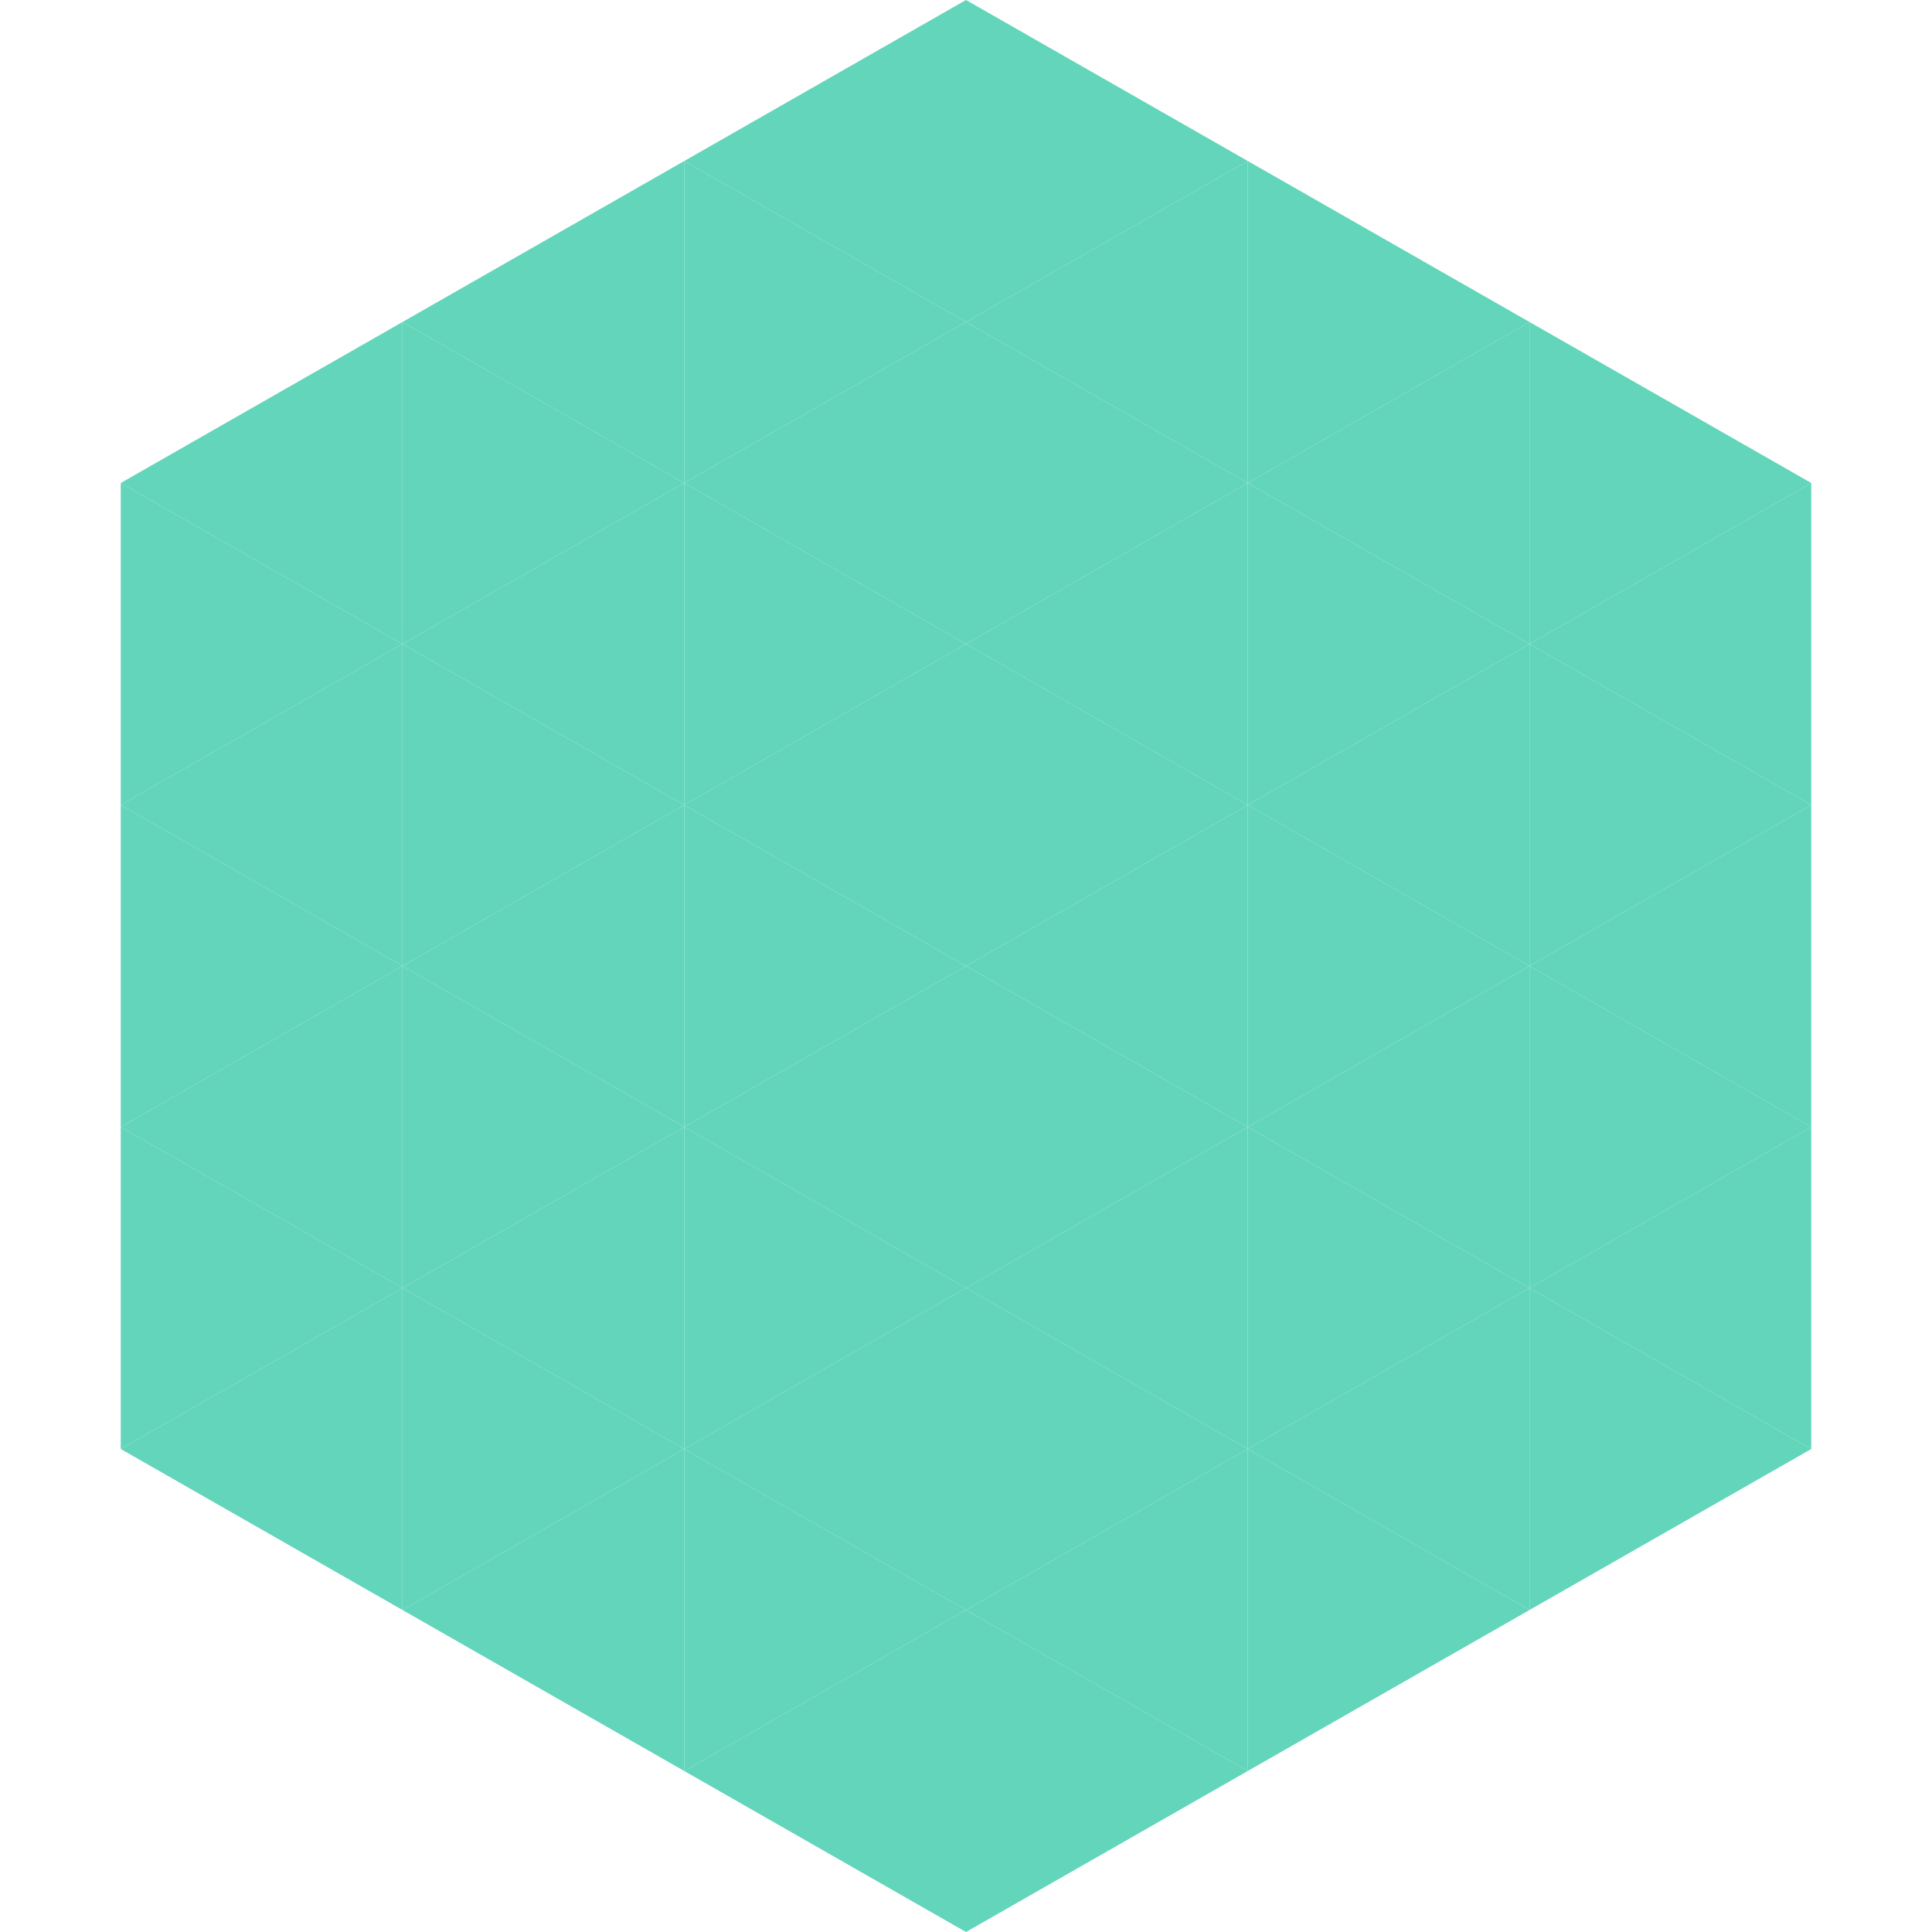 <?xml version="1.0"?>
<!-- Generated by SVGo -->
<svg width="240" height="240"
     xmlns="http://www.w3.org/2000/svg"
     xmlns:xlink="http://www.w3.org/1999/xlink">
<polygon points="50,40 15,60 50,80" style="fill:rgb(98,213,187)" />
<polygon points="190,40 225,60 190,80" style="fill:rgb(98,213,187)" />
<polygon points="15,60 50,80 15,100" style="fill:rgb(98,213,187)" />
<polygon points="225,60 190,80 225,100" style="fill:rgb(98,213,187)" />
<polygon points="50,80 15,100 50,120" style="fill:rgb(98,213,187)" />
<polygon points="190,80 225,100 190,120" style="fill:rgb(98,213,187)" />
<polygon points="15,100 50,120 15,140" style="fill:rgb(98,213,187)" />
<polygon points="225,100 190,120 225,140" style="fill:rgb(98,213,187)" />
<polygon points="50,120 15,140 50,160" style="fill:rgb(98,213,187)" />
<polygon points="190,120 225,140 190,160" style="fill:rgb(98,213,187)" />
<polygon points="15,140 50,160 15,180" style="fill:rgb(98,213,187)" />
<polygon points="225,140 190,160 225,180" style="fill:rgb(98,213,187)" />
<polygon points="50,160 15,180 50,200" style="fill:rgb(98,213,187)" />
<polygon points="190,160 225,180 190,200" style="fill:rgb(98,213,187)" />
<polygon points="15,180 50,200 15,220" style="fill:rgb(255,255,255); fill-opacity:0" />
<polygon points="225,180 190,200 225,220" style="fill:rgb(255,255,255); fill-opacity:0" />
<polygon points="50,0 85,20 50,40" style="fill:rgb(255,255,255); fill-opacity:0" />
<polygon points="190,0 155,20 190,40" style="fill:rgb(255,255,255); fill-opacity:0" />
<polygon points="85,20 50,40 85,60" style="fill:rgb(98,213,187)" />
<polygon points="155,20 190,40 155,60" style="fill:rgb(98,213,187)" />
<polygon points="50,40 85,60 50,80" style="fill:rgb(98,213,187)" />
<polygon points="190,40 155,60 190,80" style="fill:rgb(98,213,187)" />
<polygon points="85,60 50,80 85,100" style="fill:rgb(98,213,187)" />
<polygon points="155,60 190,80 155,100" style="fill:rgb(98,213,187)" />
<polygon points="50,80 85,100 50,120" style="fill:rgb(98,213,187)" />
<polygon points="190,80 155,100 190,120" style="fill:rgb(98,213,187)" />
<polygon points="85,100 50,120 85,140" style="fill:rgb(98,213,187)" />
<polygon points="155,100 190,120 155,140" style="fill:rgb(98,213,187)" />
<polygon points="50,120 85,140 50,160" style="fill:rgb(98,213,187)" />
<polygon points="190,120 155,140 190,160" style="fill:rgb(98,213,187)" />
<polygon points="85,140 50,160 85,180" style="fill:rgb(98,213,187)" />
<polygon points="155,140 190,160 155,180" style="fill:rgb(98,213,187)" />
<polygon points="50,160 85,180 50,200" style="fill:rgb(98,213,187)" />
<polygon points="190,160 155,180 190,200" style="fill:rgb(98,213,187)" />
<polygon points="85,180 50,200 85,220" style="fill:rgb(98,213,187)" />
<polygon points="155,180 190,200 155,220" style="fill:rgb(98,213,187)" />
<polygon points="120,0 85,20 120,40" style="fill:rgb(98,213,187)" />
<polygon points="120,0 155,20 120,40" style="fill:rgb(98,213,187)" />
<polygon points="85,20 120,40 85,60" style="fill:rgb(98,213,187)" />
<polygon points="155,20 120,40 155,60" style="fill:rgb(98,213,187)" />
<polygon points="120,40 85,60 120,80" style="fill:rgb(98,213,187)" />
<polygon points="120,40 155,60 120,80" style="fill:rgb(98,213,187)" />
<polygon points="85,60 120,80 85,100" style="fill:rgb(98,213,187)" />
<polygon points="155,60 120,80 155,100" style="fill:rgb(98,213,187)" />
<polygon points="120,80 85,100 120,120" style="fill:rgb(98,213,187)" />
<polygon points="120,80 155,100 120,120" style="fill:rgb(98,213,187)" />
<polygon points="85,100 120,120 85,140" style="fill:rgb(98,213,187)" />
<polygon points="155,100 120,120 155,140" style="fill:rgb(98,213,187)" />
<polygon points="120,120 85,140 120,160" style="fill:rgb(98,213,187)" />
<polygon points="120,120 155,140 120,160" style="fill:rgb(98,213,187)" />
<polygon points="85,140 120,160 85,180" style="fill:rgb(98,213,187)" />
<polygon points="155,140 120,160 155,180" style="fill:rgb(98,213,187)" />
<polygon points="120,160 85,180 120,200" style="fill:rgb(98,213,187)" />
<polygon points="120,160 155,180 120,200" style="fill:rgb(98,213,187)" />
<polygon points="85,180 120,200 85,220" style="fill:rgb(98,213,187)" />
<polygon points="155,180 120,200 155,220" style="fill:rgb(98,213,187)" />
<polygon points="120,200 85,220 120,240" style="fill:rgb(98,213,187)" />
<polygon points="120,200 155,220 120,240" style="fill:rgb(98,213,187)" />
<polygon points="85,220 120,240 85,260" style="fill:rgb(255,255,255); fill-opacity:0" />
<polygon points="155,220 120,240 155,260" style="fill:rgb(255,255,255); fill-opacity:0" />
</svg>

